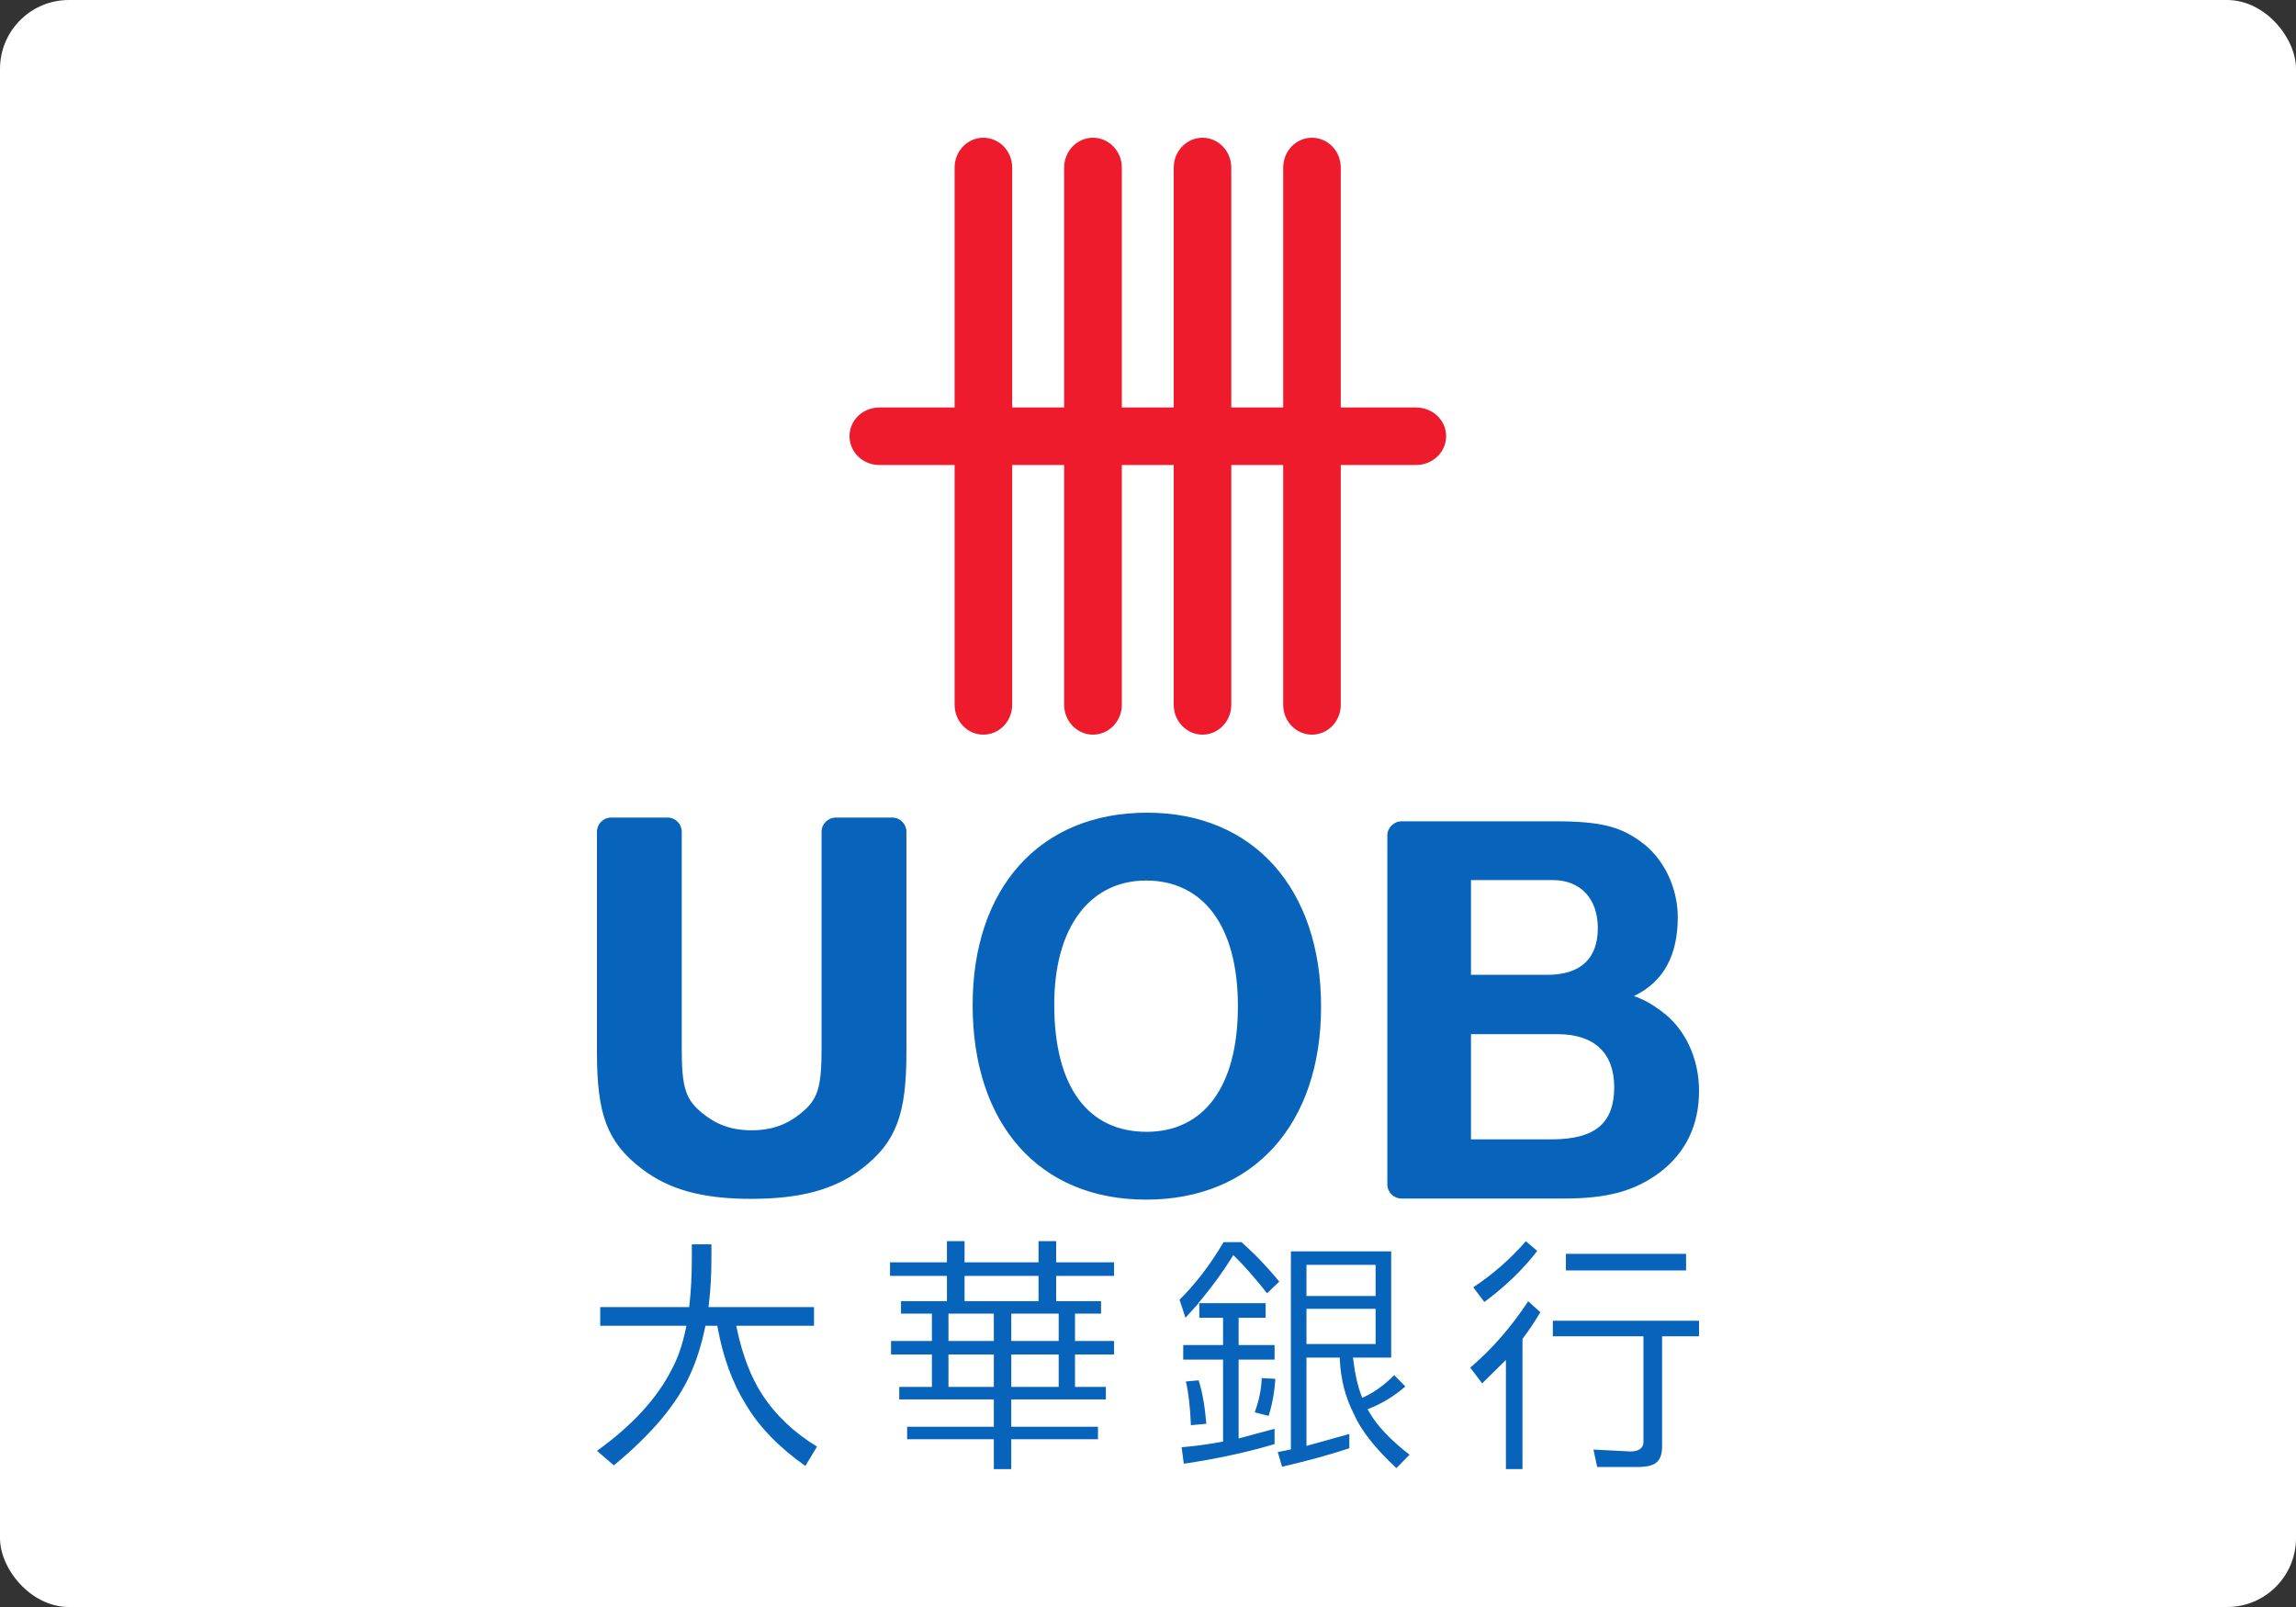 <svg width="500" height="350" viewBox="0 0 500 350" fill="none" xmlns="http://www.w3.org/2000/svg">
<rect x="0" y="0" width="500" height="350" fill="#333333" stroke="none"/>
<rect width="500" height="350" rx="15" fill="white"/>
<path d="M244.297 36.492V88.753H255.603V36.492C255.603 32.911 258.423 30 261.872 30C265.316 30 268.135 32.911 268.135 36.492V88.753H279.442V36.492C279.442 32.911 282.244 30 285.702 30C289.185 30 291.978 32.911 291.978 36.492V88.753H308.388C312.004 88.753 314.922 91.54 314.922 95C314.922 98.46 312.004 101.277 308.388 101.277H291.978V153.512C291.978 157.093 289.185 160 285.702 160C282.244 160 279.442 157.093 279.442 153.512V101.277H268.135V153.512C268.135 157.093 265.316 160 261.872 160C258.423 160 255.603 157.093 255.603 153.512V101.277H244.297V153.512C244.297 157.093 241.486 160 238.02 160C234.567 160 231.743 157.093 231.743 153.512V101.277H220.424V153.512C220.424 157.093 217.609 160 214.147 160C210.681 160 207.888 157.093 207.888 153.512V101.277H191.478C187.888 101.277 185 98.46 185 95C185 91.54 187.888 88.753 191.478 88.753H207.888V36.492C207.888 32.911 210.681 30 214.147 30C217.609 30 220.424 32.911 220.424 36.492V88.753H231.743V36.492C231.743 32.911 234.567 30 238.02 30C241.486 30 244.297 32.911 244.297 36.492Z" fill="#ED1B2B"/>
<path d="M249.704 246.506C261.946 246.506 269.579 236.95 269.579 219.137C269.579 201.466 261.856 191.776 249.576 191.776C237.537 191.776 229.582 201.708 229.582 218.79C229.582 236.964 237.111 246.506 249.704 246.506ZM249.803 177C273.012 177 287.691 193.594 287.691 219.236C287.691 244.846 272.988 261.278 249.576 261.278C226.267 261.278 211.811 244.803 211.811 218.904C211.811 193.442 226.395 177 249.803 177ZM163.668 261.107C153.175 261.121 145.722 259.162 139.729 254.535C132.167 248.76 130 242.63 130 229.22V181.133C130 179.472 131.389 178.063 133.063 178.063H145.395C147.073 178.063 148.463 179.472 148.463 181.133V228.508C148.463 237.144 149.416 239.526 152.886 242.392C155.75 244.751 158.998 246.174 163.677 246.174C168.348 246.174 171.605 244.77 174.502 242.392C177.968 239.526 178.911 237.144 178.911 228.508V181.133C178.911 179.472 180.329 178.063 181.993 178.063H194.321C196.013 178.063 197.393 179.472 197.393 181.133V229.22C197.393 242.63 195.188 248.76 187.678 254.535C181.647 259.171 174.198 261.079 163.668 261.107ZM361.764 220.204C366.961 223.962 370 230.501 370 237.59C370 245.016 367.155 250.938 361.56 255.275C355.994 259.441 350.068 261.041 340.357 261.041H305.21C303.527 261.041 302.119 259.66 302.119 257.961V181.954C302.119 180.298 303.527 178.879 305.21 178.879H338.707C348.716 178.879 352.969 180.075 357.497 183.449C362.338 186.984 365.368 193.375 365.368 199.734C365.368 207.862 362.433 213.789 355.819 216.94C358.109 217.737 359.664 218.662 361.764 220.204ZM336.929 212.313C344.255 212.313 347.958 208.75 347.958 202.116C347.958 195.634 344.07 191.686 338.233 191.686H320.335V212.313H336.929ZM337.873 248.148C347.588 248.148 351.523 244.461 351.523 236.741C351.523 229.367 347.19 225.239 339.205 225.239H320.335V248.148H337.873Z" fill="#0863BA"/>
<path d="M154.929 271.008V274.041C154.929 277.548 154.748 280.875 154.386 283.903L154.289 284.686H177.267V288.741H160.325L160.506 289.583C161.738 295.282 163.571 300.017 165.937 303.662C168.933 308.255 172.981 312.071 177.917 315.06C177.438 315.852 175.908 318.391 175.381 319.282C169.652 315.241 165.257 310.726 162.393 305.829C159.558 301.299 157.505 295.761 156.312 289.309L156.21 288.741H153.619L153.507 289.304C152.734 292.968 151.674 296.334 150.329 299.274C147.475 305.736 141.849 312.423 133.676 319.15C133.035 318.602 130.86 316.733 130 315.994C137.64 310.501 143.149 304.523 146.307 298.197C147.577 295.869 148.589 292.968 149.308 289.578L149.489 288.741H130.709V284.686H150.09L150.153 284.065C150.491 281.017 150.662 277.641 150.662 274.041V271.008H154.929Z" fill="#0863BA"/>
<path d="M270.364 270.54C273.419 273.27 276.171 276.161 278.586 279.135C277.975 279.717 276.591 281.038 275.932 281.669C273.258 278.318 270.975 275.686 269.191 273.964L268.57 273.368L268.12 274.092C266.287 277.022 264.19 279.908 261.898 282.687L260.945 283.827H261.028C260.798 284.086 258.921 286.16 258.163 287.006C257.719 285.71 257.039 283.577 256.868 283.078C260.353 279.629 263.579 275.422 266.454 270.54H270.364Z" fill="#0863BA"/>
<path d="M275.615 283.826V286.996H269.735V292.95H277.566V296.125H269.735V313.291C269.735 313.291 276.153 311.564 277.566 311.182V314.514C271.607 316.294 264.954 317.738 257.793 318.794C257.671 317.919 257.422 316.06 257.324 315.203C260.037 314.974 262.872 314.612 265.776 314.073L266.348 313.956V296.125H257.671V292.95H266.348V286.996H261.171V283.826H275.615Z" fill="#0863BA"/>
<path d="M261.018 300.623C261.814 303.03 262.376 306.205 262.709 310.094C261.858 310.167 260.196 310.329 259.341 310.402C259.194 306.474 258.813 303.299 258.251 300.882C259.072 300.804 260.333 300.692 261.018 300.623Z" fill="#0863BA"/>
<path d="M274.768 300.154C275.511 300.193 276.895 300.267 277.721 300.296C277.564 303.099 277.085 305.8 276.264 308.378C275.482 308.172 274.055 307.815 273.238 307.605C274.172 305.081 274.68 302.591 274.768 300.154Z" fill="#0863BA"/>
<path d="M284.51 285.052H299.565V292.718H284.51V285.052ZM284.51 275.483H299.565V282.273H284.51V275.483ZM298.221 307.618L297.82 306.924L298.553 306.63C301.315 305.49 303.812 303.901 306.046 301.968C305.401 301.303 304.194 300.08 303.622 299.503C301.647 301.474 299.545 303.064 297.341 304.116L296.652 304.444L296.388 303.729C295.625 301.685 295.078 299.243 294.745 296.45L294.638 295.677H302.957V272.543H281.122V315.108L281.112 315.68C281.112 315.68 279.089 316.082 278.258 316.253C278.507 317.109 278.962 318.674 279.191 319.447C284.607 318.205 289.53 316.854 293.846 315.421V312.31C292.37 312.711 284.51 314.912 284.51 314.912V295.677H291.759L291.783 296.333C292.003 300.515 293.005 304.39 294.794 307.883C296.348 311.493 299.501 315.49 304.091 319.741C304.712 319.11 306.266 317.534 306.956 316.835C302.869 313.665 299.907 310.563 298.221 307.618Z" fill="#0863BA"/>
<path d="M332.791 283.42C333.49 284.036 334.883 285.279 335.445 285.793C334.291 287.735 333.04 289.638 331.686 291.428L331.554 291.614V319.958H327.942V296.188C327.942 296.188 323.601 300.473 322.77 301.3C322.15 300.488 320.669 298.521 320.17 297.866C324.804 293.947 329.042 289.095 332.791 283.42Z" fill="#0863BA"/>
<path d="M332.294 270.33C332.881 270.839 334.128 271.9 334.768 272.458C331.639 276.499 327.773 280.231 323.247 283.568C322.694 282.819 321.384 281.078 320.832 280.363C325.031 277.599 328.878 274.244 332.294 270.33Z" fill="#0863BA"/>
<path d="M370 287.648V291.039H361.954V314.99C361.954 316.648 361.558 317.812 360.796 318.453C360.058 319.162 358.645 319.51 356.592 319.51H347.818C347.657 318.796 347.236 316.78 347.007 315.714C348.497 315.792 355.028 316.12 355.028 316.12C357.511 316.12 357.892 314.853 357.892 314.089V291.039H338.159V287.648H370Z" fill="#0863BA"/>
<path d="M367.175 276.697H341.005V273.082H367.175V276.697Z" fill="#0863BA"/>
<path d="M230.55 292.062H220.226V286.104H230.55V292.062ZM230.55 302.066H220.226V295.007H230.55V302.066ZM210.054 277.885H226.161V283.384H210.054V277.885ZM216.428 292.062H206.545V286.104H216.428V292.062ZM216.428 302.066H206.545V295.007H216.428V302.066ZM242.609 277.885V274.93H229.998V270.317H226.161V274.93H210.054V270.317H206.217V274.93H193.821V277.885H206.217V283.384H196.212V286.104H202.942V292.062H194.041V295.007H202.942V302.066H195.83V304.791H216.428V310.74H197.546V313.464H216.428V319.971H220.222V313.464H239.104V310.74H220.222V304.791H240.825V302.066H234.104V295.007H242.609V292.062H234.104V286.104H239.774V283.384H229.998V277.885H242.609Z" fill="#0863BA"/>
</svg>

